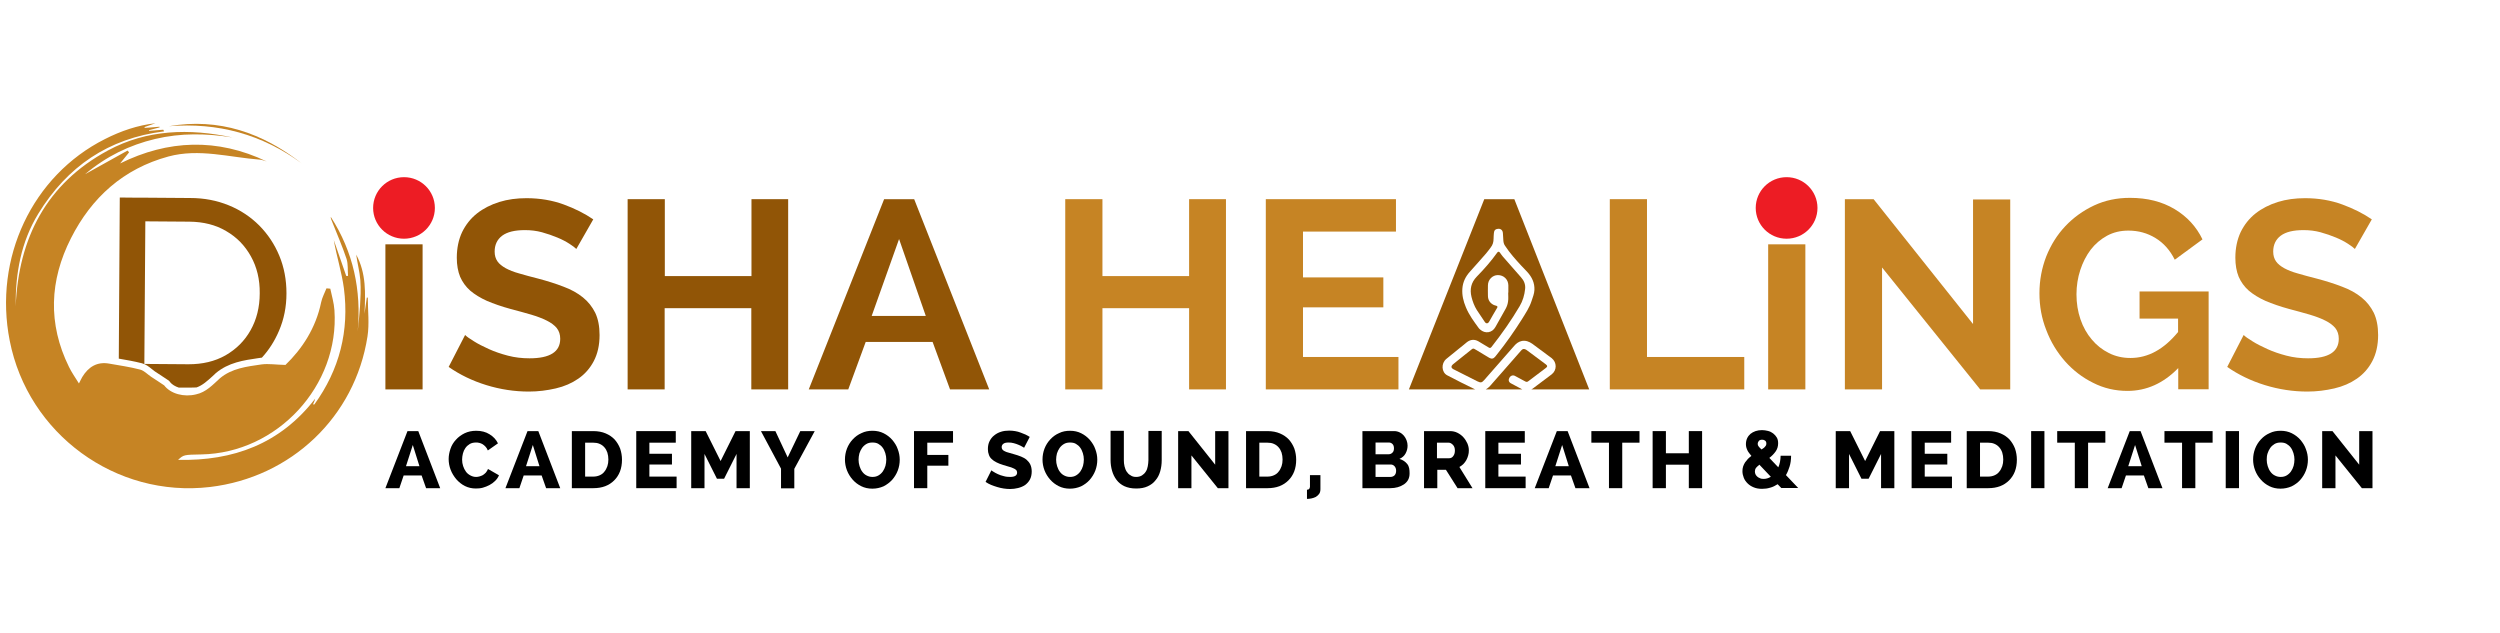 <svg width="249" height="63" viewBox="0 0 249 63" fill="none" xmlns="http://www.w3.org/2000/svg">
<path d="M27.82 25.472C27.341 24.319 26.68 23.33 25.82 22.457C24.96 21.6 23.951 20.924 22.777 20.447C21.603 19.969 20.33 19.722 18.941 19.722L14.493 19.689H13.65L11.93 19.672L11.831 35.72C12.591 35.852 13.368 35.984 14.129 36.181C14.526 36.28 14.84 36.527 15.121 36.758C15.22 36.84 15.32 36.923 15.419 36.989C15.716 37.187 16.031 37.401 16.345 37.598L16.692 37.829C16.725 37.846 16.742 37.862 16.775 37.879L16.791 37.895C16.858 37.944 16.907 37.994 16.94 38.06C17.139 38.307 17.453 38.488 17.8 38.603H18.891C19.123 38.603 19.354 38.603 19.586 38.587C20.181 38.373 20.644 37.944 21.173 37.467C21.256 37.384 21.355 37.302 21.438 37.219C21.454 37.203 21.471 37.187 21.487 37.17C22.761 36.099 24.265 35.885 25.721 35.671L25.952 35.638C26.002 35.638 26.035 35.621 26.084 35.621C26.795 34.847 27.358 33.957 27.787 32.952C28.283 31.799 28.532 30.563 28.532 29.212C28.532 27.878 28.3 26.625 27.82 25.472ZM24.96 32.886C24.364 33.957 23.521 34.781 22.463 35.391C21.388 36 20.165 36.28 18.776 36.28L14.377 36.247L14.476 22.045L18.875 22.078C20.264 22.094 21.471 22.391 22.529 23.017C23.587 23.627 24.398 24.467 24.993 25.538C25.588 26.609 25.886 27.828 25.869 29.212C25.869 30.596 25.555 31.832 24.96 32.886Z" fill="#915506"/>
<path d="M21.901 37.682C23.091 36.676 24.579 36.512 26.035 36.298C26.746 36.199 27.506 36.331 28.432 36.347C30.102 34.732 31.458 32.673 31.987 30.102C32.087 29.625 32.335 29.18 32.517 28.719C32.649 28.735 32.764 28.735 32.897 28.752C33.046 29.46 33.261 30.169 33.31 30.893C33.823 38.407 27.622 45.129 20.049 45.261C18.296 45.294 18.296 45.294 17.734 45.804C23.224 45.92 27.903 44.223 31.392 39.708C31.359 39.807 31.343 39.906 31.293 40.005C31.26 40.087 31.21 40.186 31.177 40.268C31.227 40.268 31.293 40.301 31.309 40.285C33.823 36.808 34.798 32.937 34.253 28.719C34.038 27.104 33.525 25.539 33.244 23.907C33.657 25.094 34.071 26.297 34.484 27.483C34.55 27.483 34.617 27.483 34.666 27.483C34.617 26.906 34.683 26.313 34.517 25.786C34.087 24.501 33.542 23.248 33.046 21.996C32.996 21.864 32.93 21.749 32.946 21.601C35.195 25.094 36.005 28.9 35.625 33.019C35.708 32.195 35.807 31.355 35.857 30.531C35.906 29.658 35.956 28.785 35.89 27.911C35.824 27.055 35.592 26.214 35.476 25.357C36.485 27.219 36.402 29.229 36.303 31.256C36.386 30.712 36.452 30.169 36.535 29.641C36.568 29.641 36.601 29.641 36.634 29.641C36.634 30.926 36.799 32.245 36.601 33.513C35.361 41.52 28.994 47.551 20.909 48.506C11.533 49.61 2.786 43.218 0.967 33.925C-0.654 25.703 3.216 17.498 10.442 13.857C12.029 13.05 13.699 12.473 15.485 12.275C15.121 12.407 14.757 12.523 14.394 12.654C14.394 12.687 14.41 12.704 14.41 12.737C14.906 12.704 15.386 12.671 15.882 12.621C15.882 12.638 15.898 12.671 15.898 12.687C15.551 12.786 15.187 12.868 14.84 12.967C14.84 12.984 14.84 13.017 14.857 13.033C15.32 13 15.783 12.951 16.262 12.918C16.295 12.967 16.312 13.033 16.345 13.083C10.789 13.775 6.672 16.609 3.811 21.288C2.091 24.105 1.529 27.236 1.562 30.514C1.843 23.71 4.638 18.289 10.739 14.994C14.625 12.885 18.875 12.77 23.157 13.692C20.578 13.28 18.015 13.231 15.452 13.841C12.905 14.45 10.607 15.554 8.474 17.35C9.995 16.51 11.351 15.752 12.707 14.994C12.757 15.06 12.806 15.109 12.856 15.175C12.558 15.554 12.244 15.933 11.963 16.279C16.725 13.923 21.636 13.725 26.564 16.081C26.332 16.015 26.101 15.917 25.869 15.9C22.843 15.669 19.834 14.763 16.775 15.587C12.294 16.806 9.119 19.673 7.068 23.726C4.935 27.928 4.753 32.245 6.87 36.545C7.135 37.088 7.482 37.583 7.862 38.192C8.011 37.912 8.094 37.715 8.193 37.55C8.805 36.545 9.665 36.001 10.872 36.215C11.897 36.396 12.938 36.545 13.947 36.808C14.344 36.907 14.675 37.27 15.039 37.517C15.485 37.813 15.931 38.093 16.361 38.39L16.345 38.374C16.99 39.23 18.329 39.576 19.52 39.28C20.528 39.066 21.19 38.324 21.901 37.682Z" fill="#C68424"/>
<path d="M30.053 16.279C26.117 13.38 21.702 12.177 16.824 12.572C21.818 11.715 26.15 13.231 30.053 16.279Z" fill="#C68424"/>
<path d="M57.402 24.797C57.27 24.666 57.055 24.501 56.724 24.287C56.394 24.073 55.997 23.858 55.517 23.661C55.038 23.463 54.525 23.282 53.979 23.133C53.434 22.985 52.872 22.919 52.293 22.919C51.268 22.919 50.523 23.1 50.011 23.479C49.515 23.858 49.267 24.386 49.267 25.061C49.267 25.456 49.366 25.77 49.548 26.033C49.73 26.297 50.011 26.511 50.358 26.709C50.722 26.906 51.168 27.088 51.714 27.236C52.26 27.401 52.888 27.565 53.599 27.747C54.525 27.994 55.368 28.257 56.129 28.554C56.89 28.834 57.535 29.197 58.064 29.625C58.593 30.053 58.99 30.564 59.287 31.157C59.568 31.75 59.717 32.492 59.717 33.365C59.717 34.386 59.519 35.243 59.139 35.968C58.758 36.693 58.246 37.27 57.601 37.715C56.956 38.16 56.212 38.489 55.352 38.687C54.492 38.885 53.599 39 52.673 39C51.251 39 49.829 38.786 48.44 38.357C47.051 37.929 45.794 37.319 44.687 36.545L46.324 33.365C46.489 33.53 46.77 33.727 47.2 33.991C47.613 34.255 48.109 34.502 48.688 34.766C49.267 35.029 49.895 35.243 50.59 35.425C51.284 35.606 51.995 35.688 52.739 35.688C54.773 35.688 55.798 35.046 55.798 33.744C55.798 33.316 55.683 32.97 55.451 32.673C55.22 32.393 54.889 32.146 54.459 31.932C54.029 31.717 53.516 31.52 52.905 31.338C52.293 31.157 51.615 30.976 50.871 30.778C49.961 30.531 49.168 30.251 48.506 29.971C47.845 29.674 47.283 29.328 46.836 28.949C46.39 28.554 46.059 28.093 45.828 27.565C45.612 27.038 45.497 26.396 45.497 25.671C45.497 24.715 45.679 23.858 46.026 23.117C46.39 22.375 46.886 21.749 47.514 21.255C48.142 20.761 48.886 20.382 49.73 20.118C50.573 19.855 51.466 19.739 52.442 19.739C53.781 19.739 55.021 19.953 56.146 20.365C57.27 20.777 58.246 21.271 59.089 21.848L57.402 24.797Z" fill="#915506"/>
<path d="M78.501 19.837V38.784H74.831V30.695H66.199V38.784H62.512V19.837H66.216V27.498H74.847V19.837H78.501Z" fill="#915506"/>
<path d="M80.552 38.784L88.059 19.837H91.052L98.526 38.784H94.624L92.887 34.056H86.224L84.487 38.784H80.552ZM89.547 23.808L86.819 31.469H92.209L89.547 23.808Z" fill="#915506"/>
<path d="M122.106 19.837V38.784H118.435V30.695H109.803V38.784H106.099V19.837H109.803V27.498H118.435V19.837H122.106Z" fill="#C68424"/>
<path d="M139.286 35.555V38.784H126.074V19.837H139.038V23.066H129.778V27.63H137.781V30.612H129.778V35.555H139.286Z" fill="#C68424"/>
<path d="M160.336 38.784V19.837H164.04V35.555H173.729V38.784H160.336Z" fill="#C68424"/>
<path d="M176.11 38.785V24.335H179.814V38.785H176.11Z" fill="#C68424"/>
<path d="M187.453 26.642V38.784H183.75V19.837H186.61L196.515 32.276V19.87H200.219V38.784H197.226L187.453 26.642Z" fill="#C68424"/>
<path d="M216.953 36.66C215.481 38.176 213.795 38.934 211.893 38.934C210.686 38.934 209.528 38.67 208.47 38.126C207.395 37.599 206.469 36.874 205.676 35.984C204.882 35.078 204.254 34.057 203.807 32.87C203.344 31.701 203.129 30.481 203.129 29.213C203.129 27.911 203.361 26.692 203.807 25.539C204.27 24.385 204.898 23.38 205.709 22.523C206.519 21.667 207.478 20.975 208.569 20.464C209.661 19.953 210.851 19.706 212.141 19.706C213.877 19.706 215.349 20.085 216.589 20.826C217.829 21.568 218.755 22.573 219.367 23.842L216.606 25.868C216.143 24.929 215.498 24.204 214.687 23.71C213.877 23.215 212.984 22.968 211.992 22.968C211.198 22.968 210.504 23.133 209.859 23.479C209.231 23.825 208.685 24.286 208.239 24.863C207.792 25.456 207.445 26.132 207.197 26.89C206.949 27.648 206.817 28.471 206.817 29.312C206.817 30.201 206.949 31.025 207.213 31.799C207.478 32.574 207.858 33.249 208.338 33.81C208.817 34.386 209.38 34.831 210.041 35.161C210.686 35.49 211.413 35.655 212.191 35.655C213.943 35.655 215.514 34.798 216.936 33.068V31.734H213.1V29.032H219.979V38.769H216.953V36.66Z" fill="#C68424"/>
<path d="M234.546 24.797C234.414 24.666 234.199 24.501 233.868 24.287C233.538 24.073 233.141 23.858 232.661 23.661C232.182 23.463 231.669 23.282 231.123 23.133C230.578 22.985 230.016 22.919 229.437 22.919C228.412 22.919 227.668 23.1 227.155 23.479C226.659 23.858 226.411 24.386 226.411 25.061C226.411 25.456 226.51 25.77 226.692 26.033C226.874 26.297 227.155 26.511 227.502 26.709C227.866 26.906 228.312 27.088 228.858 27.236C229.404 27.401 230.032 27.565 230.743 27.747C231.669 27.994 232.512 28.257 233.273 28.554C234.034 28.834 234.679 29.197 235.208 29.625C235.737 30.053 236.134 30.564 236.431 31.157C236.712 31.75 236.861 32.492 236.861 33.365C236.861 34.386 236.663 35.243 236.283 35.968C235.902 36.693 235.39 37.27 234.745 37.715C234.1 38.16 233.356 38.489 232.496 38.687C231.636 38.885 230.743 39 229.817 39C228.395 39 226.973 38.786 225.584 38.357C224.195 37.929 222.938 37.319 221.831 36.545L223.468 33.365C223.633 33.53 223.914 33.727 224.344 33.991C224.757 34.255 225.253 34.502 225.832 34.766C226.411 35.029 227.039 35.243 227.734 35.425C228.428 35.606 229.139 35.688 229.883 35.688C231.917 35.688 232.942 35.046 232.942 33.744C232.942 33.316 232.827 32.97 232.595 32.673C232.364 32.393 232.033 32.146 231.603 31.932C231.173 31.717 230.66 31.52 230.049 31.338C229.437 31.157 228.759 30.976 228.015 30.778C227.105 30.531 226.312 30.251 225.65 29.971C224.989 29.674 224.427 29.328 223.98 28.949C223.534 28.554 223.203 28.093 222.972 27.565C222.757 27.038 222.641 26.396 222.641 25.671C222.641 24.715 222.823 23.858 223.17 23.117C223.534 22.375 224.03 21.749 224.658 21.255C225.286 20.761 226.031 20.382 226.874 20.118C227.717 19.855 228.61 19.739 229.586 19.739C230.925 19.739 232.165 19.953 233.29 20.365C234.414 20.777 235.39 21.271 236.233 21.848L234.546 24.797Z" fill="#C68424"/>
<path d="M150.827 19.837H147.834L140.327 38.784H144.23H146.942C146.925 38.784 146.909 38.768 146.892 38.768C145.966 38.323 145.057 37.862 144.147 37.384C143.568 37.087 143.519 36.198 144.048 35.753C144.461 35.407 144.891 35.077 145.305 34.731C145.569 34.517 145.85 34.303 146.115 34.072C146.462 33.809 146.859 33.776 147.239 33.99C147.586 34.188 147.934 34.402 148.281 34.616C148.38 34.682 148.463 34.665 148.546 34.567C149.571 33.265 150.513 31.93 151.357 30.497C151.671 29.97 151.836 29.393 151.902 28.783C151.952 28.322 151.786 27.943 151.489 27.614C150.877 26.922 150.282 26.23 149.67 25.538C149.571 25.422 149.488 25.291 149.389 25.159C149.306 25.043 149.207 25.043 149.124 25.159C148.512 26.015 147.834 26.79 147.09 27.548C146.512 28.141 146.379 28.816 146.561 29.574C146.677 30.036 146.842 30.48 147.09 30.876C147.355 31.271 147.62 31.667 147.884 32.062C148.016 32.26 148.198 32.243 148.314 32.046C148.579 31.584 148.843 31.107 149.124 30.645C149.174 30.563 149.141 30.497 149.058 30.464C148.975 30.431 148.876 30.415 148.794 30.382C148.413 30.2 148.198 29.887 148.198 29.459C148.182 29.113 148.198 28.767 148.198 28.421C148.198 27.861 148.645 27.399 149.19 27.399C149.769 27.399 150.216 27.828 150.232 28.404C150.232 28.652 150.232 28.899 150.232 29.146H150.216C150.216 29.442 150.249 29.756 150.199 30.052C150.166 30.299 150.083 30.53 149.968 30.744C149.637 31.354 149.29 31.963 148.942 32.573C148.612 33.166 147.917 33.265 147.421 32.82C147.371 32.787 147.338 32.738 147.289 32.688C146.809 32.029 146.313 31.37 145.999 30.596C145.751 30.003 145.602 29.393 145.652 28.734C145.701 28.091 145.966 27.548 146.396 27.07C146.942 26.477 147.471 25.851 148.016 25.241C148.182 25.06 148.314 24.846 148.463 24.664C148.678 24.401 148.76 24.104 148.76 23.775C148.76 23.577 148.777 23.396 148.794 23.198C148.81 22.934 148.959 22.803 149.223 22.786C149.505 22.77 149.67 22.967 149.686 23.182C149.703 23.445 149.72 23.725 149.736 23.989C149.753 24.17 149.802 24.351 149.918 24.5C150.381 25.208 150.943 25.834 151.505 26.444C151.704 26.658 151.902 26.872 152.117 27.086C152.58 27.597 152.861 28.174 152.828 28.882C152.812 29.261 152.663 29.607 152.547 29.97C152.332 30.645 151.935 31.222 151.571 31.815C150.811 33.018 150.001 34.171 149.108 35.291C149.042 35.374 148.975 35.456 148.909 35.539C148.744 35.736 148.562 35.769 148.331 35.638C147.868 35.357 147.421 35.094 146.958 34.814C146.743 34.682 146.71 34.682 146.512 34.847C145.916 35.325 145.338 35.786 144.742 36.264C144.726 36.28 144.693 36.297 144.676 36.33C144.511 36.478 144.544 36.659 144.726 36.758C145.106 36.956 145.486 37.137 145.867 37.334C146.297 37.549 146.727 37.763 147.14 37.977C147.487 38.142 147.586 38.125 147.834 37.845C148.827 36.708 149.819 35.588 150.811 34.451C151.026 34.204 151.257 34.023 151.588 33.957C151.968 33.891 152.299 34.023 152.613 34.237C153.159 34.633 153.688 35.044 154.234 35.44C154.333 35.522 154.449 35.588 154.548 35.67C155.077 36.099 155.077 36.873 154.548 37.285C153.92 37.763 153.291 38.241 152.663 38.702C152.613 38.735 152.564 38.768 152.514 38.784H154.383H158.285L150.827 19.837Z" fill="#915506"/>
<path d="M153.953 36.28C153.341 35.819 152.729 35.374 152.117 34.912C152.084 34.879 152.035 34.863 152.001 34.83C151.803 34.715 151.654 34.731 151.505 34.912C151.125 35.341 150.745 35.769 150.381 36.197C149.72 36.939 149.075 37.68 148.413 38.438C148.281 38.587 148.132 38.702 147.983 38.784H151.621C151.241 38.587 150.861 38.389 150.48 38.175C150.265 38.059 150.216 37.845 150.331 37.631C150.447 37.417 150.662 37.334 150.877 37.433C151.224 37.614 151.572 37.796 151.919 37.993C152.035 38.059 152.134 38.043 152.233 37.96C152.812 37.516 153.39 37.087 153.953 36.659C154.151 36.527 154.135 36.412 153.953 36.28Z" fill="#915506"/>
<path d="M38.386 48.622L40.586 42.938H41.66L43.843 48.622H42.438L41.991 47.354H40.205L39.776 48.622H38.386ZM41.115 44.322L40.437 46.431H41.776L41.115 44.322Z" fill="black"/>
<path d="M44.686 45.722C44.686 45.376 44.752 45.047 44.868 44.701C44.984 44.355 45.166 44.058 45.414 43.794C45.645 43.531 45.943 43.317 46.274 43.152C46.621 42.987 47.001 42.905 47.431 42.905C47.944 42.905 48.39 43.02 48.754 43.251C49.134 43.481 49.416 43.778 49.597 44.157L48.589 44.865C48.523 44.717 48.456 44.585 48.357 44.486C48.258 44.388 48.175 44.305 48.06 44.239C47.96 44.173 47.845 44.141 47.729 44.108C47.613 44.075 47.497 44.075 47.398 44.075C47.167 44.075 46.952 44.124 46.786 44.223C46.621 44.322 46.472 44.453 46.356 44.618C46.241 44.783 46.158 44.964 46.108 45.162C46.059 45.36 46.026 45.574 46.026 45.772C46.026 46.002 46.059 46.217 46.125 46.414C46.191 46.628 46.29 46.81 46.406 46.974C46.522 47.139 46.671 47.255 46.852 47.353C47.034 47.452 47.216 47.502 47.431 47.502C47.531 47.502 47.646 47.485 47.762 47.452C47.878 47.419 47.993 47.37 48.093 47.32C48.192 47.255 48.291 47.172 48.39 47.073C48.473 46.974 48.539 46.859 48.605 46.711L49.697 47.337C49.614 47.551 49.482 47.732 49.316 47.897C49.151 48.062 48.969 48.194 48.754 48.309C48.539 48.424 48.324 48.507 48.093 48.573C47.861 48.639 47.63 48.655 47.398 48.655C47.001 48.655 46.638 48.573 46.307 48.408C45.976 48.243 45.695 48.012 45.447 47.732C45.215 47.452 45.017 47.139 44.885 46.793C44.752 46.447 44.686 46.085 44.686 45.722Z" fill="black"/>
<path d="M50.342 48.622L52.541 42.938H53.616L55.798 48.622H54.393L53.946 47.354H52.161L51.731 48.622H50.342ZM53.07 44.322L52.392 46.431H53.731L53.07 44.322Z" fill="black"/>
<path d="M56.956 48.622V42.938H59.089C59.568 42.938 59.982 43.02 60.329 43.169C60.676 43.317 60.974 43.515 61.222 43.778C61.453 44.042 61.635 44.339 61.768 44.684C61.883 45.031 61.95 45.393 61.95 45.788C61.95 46.217 61.883 46.612 61.751 46.958C61.619 47.304 61.42 47.601 61.172 47.848C60.924 48.095 60.627 48.293 60.279 48.425C59.932 48.556 59.535 48.622 59.105 48.622H56.956ZM60.594 45.772C60.594 45.525 60.56 45.294 60.494 45.08C60.428 44.882 60.329 44.701 60.197 44.553C60.065 44.404 59.916 44.289 59.717 44.207C59.535 44.124 59.32 44.091 59.089 44.091H58.279V47.469H59.089C59.337 47.469 59.552 47.419 59.734 47.337C59.916 47.255 60.081 47.139 60.197 46.975C60.329 46.826 60.412 46.645 60.494 46.431C60.56 46.233 60.594 46.019 60.594 45.772Z" fill="black"/>
<path d="M67.389 47.469V48.622H63.371V42.938H67.307V44.091H64.678V45.195H66.927V46.266H64.678V47.469H67.389Z" fill="black"/>
<path d="M73.359 48.622V45.212L72.119 47.683H71.408L70.168 45.212V48.622H68.845V42.938H70.283L71.772 45.92L73.26 42.938H74.682V48.622H73.359Z" fill="black"/>
<path d="M77.228 42.938L78.452 45.558L79.709 42.938H81.147L79.113 46.695V48.639H77.79V46.678L75.79 42.938H77.228Z" fill="black"/>
<path d="M86.885 48.671C86.472 48.671 86.108 48.589 85.777 48.424C85.446 48.26 85.165 48.045 84.917 47.765C84.686 47.502 84.487 47.189 84.355 46.843C84.223 46.497 84.157 46.134 84.157 45.772C84.157 45.393 84.223 45.03 84.355 44.684C84.487 44.338 84.686 44.025 84.934 43.761C85.182 43.498 85.463 43.284 85.81 43.136C86.141 42.971 86.505 42.905 86.901 42.905C87.315 42.905 87.679 42.987 88.009 43.152C88.34 43.317 88.621 43.531 88.869 43.811C89.101 44.091 89.299 44.388 89.415 44.734C89.547 45.08 89.613 45.426 89.613 45.788C89.613 46.167 89.547 46.529 89.415 46.876C89.283 47.221 89.084 47.535 88.853 47.798C88.605 48.062 88.323 48.276 87.993 48.441C87.646 48.589 87.282 48.671 86.885 48.671ZM85.513 45.788C85.513 46.002 85.546 46.217 85.612 46.431C85.678 46.628 85.76 46.826 85.876 46.974C85.992 47.139 86.141 47.271 86.306 47.353C86.488 47.452 86.686 47.502 86.901 47.502C87.133 47.502 87.331 47.452 87.497 47.353C87.662 47.255 87.811 47.123 87.927 46.958C88.042 46.793 88.125 46.612 88.191 46.398C88.241 46.2 88.274 45.986 88.274 45.772C88.274 45.557 88.241 45.343 88.175 45.129C88.109 44.931 88.026 44.734 87.91 44.585C87.794 44.421 87.646 44.305 87.48 44.206C87.315 44.108 87.117 44.075 86.885 44.075C86.653 44.075 86.455 44.124 86.29 44.223C86.124 44.322 85.975 44.453 85.86 44.618C85.744 44.783 85.661 44.964 85.595 45.162C85.546 45.36 85.513 45.574 85.513 45.788Z" fill="black"/>
<path d="M91.035 48.622V42.938H94.921V44.091H92.358V45.311H94.458V46.382H92.358V48.622H91.035Z" fill="black"/>
<path d="M101.998 44.602C101.982 44.586 101.916 44.536 101.817 44.487C101.717 44.421 101.602 44.371 101.453 44.306C101.304 44.24 101.155 44.19 100.973 44.141C100.791 44.091 100.626 44.075 100.461 44.075C100.229 44.075 100.064 44.108 99.948 44.19C99.832 44.273 99.766 44.388 99.766 44.536C99.766 44.635 99.799 44.718 99.849 44.783C99.898 44.849 99.981 44.899 100.08 44.948C100.18 44.998 100.295 45.047 100.444 45.08C100.593 45.129 100.758 45.179 100.957 45.228C101.238 45.311 101.469 45.377 101.701 45.475C101.916 45.558 102.114 45.673 102.263 45.805C102.412 45.937 102.544 46.102 102.627 46.283C102.709 46.464 102.759 46.695 102.759 46.958C102.759 47.271 102.693 47.551 102.577 47.766C102.461 47.98 102.296 48.161 102.098 48.309C101.899 48.441 101.668 48.54 101.403 48.606C101.139 48.672 100.874 48.705 100.609 48.705C100.395 48.705 100.18 48.688 99.965 48.655C99.75 48.622 99.535 48.573 99.32 48.507C99.105 48.441 98.906 48.375 98.708 48.293C98.51 48.21 98.328 48.112 98.162 47.996L98.741 46.843C98.774 46.876 98.84 46.925 98.956 46.991C99.072 47.074 99.221 47.139 99.386 47.222C99.551 47.304 99.75 47.37 99.965 47.42C100.18 47.486 100.395 47.502 100.609 47.502C101.072 47.502 101.304 47.354 101.304 47.074C101.304 46.975 101.271 46.876 101.205 46.81C101.139 46.744 101.039 46.678 100.907 46.629C100.791 46.579 100.643 46.513 100.477 46.48C100.312 46.431 100.13 46.382 99.931 46.316C99.667 46.233 99.436 46.151 99.254 46.052C99.055 45.953 98.906 45.854 98.774 45.723C98.642 45.607 98.543 45.459 98.493 45.294C98.427 45.129 98.394 44.948 98.394 44.734C98.394 44.437 98.443 44.174 98.559 43.943C98.675 43.712 98.824 43.515 99.022 43.367C99.221 43.202 99.436 43.086 99.7 43.004C99.948 42.922 100.229 42.889 100.51 42.889C100.709 42.889 100.907 42.905 101.106 42.938C101.304 42.971 101.486 43.02 101.651 43.086C101.833 43.152 101.998 43.218 102.147 43.284C102.296 43.367 102.445 43.432 102.561 43.515L101.998 44.602Z" fill="black"/>
<path d="M106.562 48.671C106.149 48.671 105.785 48.589 105.454 48.424C105.124 48.26 104.842 48.045 104.594 47.765C104.363 47.502 104.164 47.189 104.032 46.843C103.9 46.497 103.834 46.134 103.834 45.772C103.834 45.393 103.9 45.03 104.032 44.684C104.164 44.338 104.363 44.025 104.611 43.761C104.859 43.498 105.14 43.284 105.487 43.136C105.818 42.971 106.182 42.905 106.579 42.905C106.992 42.905 107.356 42.987 107.686 43.152C108.017 43.317 108.298 43.531 108.546 43.811C108.778 44.091 108.976 44.388 109.092 44.734C109.224 45.08 109.29 45.426 109.29 45.788C109.29 46.167 109.224 46.529 109.092 46.876C108.96 47.221 108.761 47.535 108.53 47.798C108.298 48.062 108.001 48.276 107.67 48.441C107.323 48.589 106.959 48.671 106.562 48.671ZM105.19 45.788C105.19 46.002 105.223 46.217 105.289 46.431C105.355 46.628 105.438 46.826 105.553 46.974C105.669 47.139 105.818 47.271 105.983 47.353C106.165 47.452 106.364 47.502 106.579 47.502C106.81 47.502 107.009 47.452 107.174 47.353C107.339 47.255 107.488 47.123 107.604 46.958C107.72 46.793 107.802 46.612 107.868 46.398C107.918 46.2 107.951 45.986 107.951 45.772C107.951 45.557 107.918 45.343 107.852 45.129C107.786 44.931 107.703 44.734 107.587 44.585C107.472 44.421 107.323 44.305 107.157 44.206C106.992 44.108 106.794 44.075 106.562 44.075C106.331 44.075 106.132 44.124 105.967 44.223C105.801 44.322 105.653 44.453 105.537 44.618C105.421 44.783 105.338 44.964 105.272 45.162C105.223 45.36 105.19 45.574 105.19 45.788Z" fill="black"/>
<path d="M113.16 47.502C113.391 47.502 113.573 47.452 113.738 47.353C113.887 47.255 114.019 47.139 114.119 46.974C114.218 46.826 114.284 46.645 114.317 46.447C114.35 46.249 114.383 46.035 114.383 45.837V42.921H115.706V45.837C115.706 46.233 115.656 46.595 115.557 46.941C115.458 47.287 115.309 47.584 115.094 47.831C114.896 48.095 114.631 48.292 114.301 48.441C113.986 48.589 113.606 48.655 113.16 48.655C112.697 48.655 112.316 48.573 111.986 48.424C111.671 48.276 111.407 48.062 111.208 47.798C111.01 47.535 110.861 47.238 110.762 46.892C110.663 46.546 110.613 46.2 110.613 45.821V42.905H111.936V45.821C111.936 46.035 111.953 46.249 112.002 46.447C112.052 46.645 112.118 46.826 112.217 46.974C112.316 47.123 112.432 47.255 112.597 47.337C112.746 47.452 112.928 47.502 113.16 47.502Z" fill="black"/>
<path d="M118.666 45.36V48.622H117.343V42.938H118.368L121.031 46.283V42.938H122.354V48.622H121.295L118.666 45.36Z" fill="black"/>
<path d="M124.106 48.622V42.938H126.239C126.719 42.938 127.132 43.02 127.48 43.169C127.827 43.317 128.124 43.515 128.372 43.778C128.604 44.042 128.786 44.339 128.918 44.684C129.034 45.031 129.1 45.393 129.1 45.788C129.1 46.217 129.034 46.612 128.902 46.958C128.769 47.304 128.571 47.601 128.323 47.848C128.075 48.095 127.777 48.293 127.43 48.425C127.083 48.556 126.686 48.622 126.256 48.622H124.106ZM127.744 45.772C127.744 45.525 127.711 45.294 127.645 45.08C127.579 44.882 127.48 44.701 127.347 44.553C127.215 44.404 127.066 44.289 126.868 44.207C126.686 44.124 126.471 44.091 126.239 44.091H125.429V47.469H126.239C126.487 47.469 126.702 47.419 126.884 47.337C127.066 47.255 127.232 47.139 127.347 46.975C127.48 46.826 127.562 46.645 127.645 46.431C127.711 46.233 127.744 46.019 127.744 45.772Z" fill="black"/>
<path d="M130.158 48.77C130.175 48.77 130.191 48.77 130.241 48.77C130.274 48.77 130.307 48.753 130.34 48.737C130.373 48.72 130.406 48.687 130.423 48.654C130.439 48.621 130.456 48.572 130.472 48.506V47.32H131.514V48.737C131.514 48.918 131.465 49.083 131.382 49.198C131.299 49.313 131.183 49.412 131.051 49.495C130.919 49.561 130.77 49.61 130.621 49.643C130.456 49.676 130.307 49.692 130.175 49.692V48.77H130.158Z" fill="black"/>
<path d="M140.394 47.156C140.394 47.403 140.344 47.617 140.245 47.798C140.146 47.98 139.997 48.128 139.832 48.243C139.65 48.359 139.451 48.458 139.22 48.523C138.988 48.589 138.74 48.622 138.476 48.622H135.698V42.938H138.873C139.071 42.938 139.253 42.987 139.418 43.07C139.584 43.152 139.716 43.267 139.832 43.399C139.947 43.531 140.03 43.696 140.096 43.861C140.162 44.042 140.195 44.207 140.195 44.388C140.195 44.668 140.129 44.915 139.997 45.162C139.865 45.409 139.65 45.591 139.385 45.706C139.716 45.805 139.964 45.97 140.162 46.217C140.361 46.464 140.394 46.777 140.394 47.156ZM137.004 44.058V45.245H138.294C138.443 45.245 138.575 45.195 138.674 45.096C138.79 44.998 138.839 44.849 138.839 44.651C138.839 44.47 138.79 44.322 138.691 44.223C138.591 44.124 138.476 44.075 138.327 44.075H137.004V44.058ZM139.054 46.892C139.054 46.711 139.005 46.563 138.906 46.447C138.806 46.332 138.674 46.266 138.525 46.266H137.004V47.502H138.476C138.641 47.502 138.79 47.453 138.906 47.337C139.005 47.222 139.054 47.074 139.054 46.892Z" fill="black"/>
<path d="M141.833 48.622V42.938H144.412C144.677 42.938 144.925 42.987 145.156 43.103C145.388 43.218 145.586 43.366 145.751 43.548C145.917 43.729 146.049 43.943 146.148 44.157C146.247 44.388 146.297 44.618 146.297 44.849C146.297 45.031 146.281 45.195 146.231 45.36C146.181 45.525 146.132 45.673 146.049 45.821C145.966 45.97 145.867 46.101 145.751 46.217C145.636 46.332 145.503 46.431 145.355 46.513L146.661 48.622H145.173L144.015 46.793H143.155V48.622H141.833ZM143.139 45.64H144.346C144.495 45.64 144.644 45.574 144.743 45.426C144.859 45.278 144.908 45.096 144.908 44.866C144.908 44.635 144.842 44.437 144.71 44.306C144.577 44.174 144.445 44.091 144.296 44.091H143.122V45.64H143.139Z" fill="black"/>
<path d="M151.952 47.469V48.622H147.934V42.938H151.869V44.091H149.24V45.195H151.489V46.266H149.24V47.469H151.952Z" fill="black"/>
<path d="M152.861 48.622L155.061 42.938H156.135L158.318 48.622H156.913L156.466 47.354H154.68L154.25 48.622H152.861ZM155.59 44.322L154.912 46.431H156.251L155.59 44.322Z" fill="black"/>
<path d="M163.312 44.091H161.575V48.622H160.253V44.091H158.5V42.938H163.295V44.091H163.312Z" fill="black"/>
<path d="M169.529 42.938V48.622H168.206V46.283H165.924V48.622H164.602V42.938H165.924V45.146H168.206V42.938H169.529Z" fill="black"/>
<path d="M177.433 48.622L177.052 48.227C176.821 48.375 176.573 48.507 176.308 48.573C176.044 48.655 175.779 48.688 175.498 48.688C175.184 48.688 174.903 48.639 174.671 48.54C174.423 48.441 174.225 48.309 174.059 48.144C173.894 47.979 173.762 47.798 173.679 47.584C173.596 47.37 173.547 47.156 173.547 46.941C173.547 46.777 173.563 46.612 173.613 46.464C173.663 46.315 173.729 46.184 173.811 46.052C173.894 45.936 173.993 45.821 174.093 45.706C174.192 45.607 174.308 45.508 174.44 45.409C174.341 45.294 174.258 45.178 174.192 45.096C174.126 45.014 174.059 44.898 174.026 44.816C173.977 44.717 173.96 44.635 173.927 44.536C173.911 44.453 173.894 44.355 173.894 44.256C173.894 44.042 173.927 43.844 174.01 43.663C174.093 43.481 174.208 43.333 174.341 43.218C174.489 43.102 174.655 43.004 174.853 42.938C175.052 42.872 175.267 42.839 175.498 42.839C175.696 42.839 175.895 42.872 176.093 42.921C176.292 42.971 176.457 43.053 176.606 43.168C176.755 43.284 176.87 43.416 176.97 43.58C177.069 43.745 177.102 43.943 177.102 44.157C177.102 44.453 177.019 44.734 176.854 44.964C176.689 45.195 176.49 45.409 176.226 45.607L177.119 46.546C177.185 46.381 177.251 46.217 177.284 46.019C177.317 45.821 177.35 45.623 177.35 45.393H178.392C178.392 45.788 178.342 46.151 178.243 46.464C178.144 46.777 178.028 47.073 177.879 47.32L179.103 48.605H177.433V48.622ZM175.647 47.699C175.895 47.699 176.143 47.633 176.374 47.485L175.233 46.282C175.101 46.398 174.985 46.497 174.903 46.595C174.82 46.711 174.787 46.826 174.787 46.958C174.787 47.04 174.804 47.123 174.837 47.221C174.87 47.304 174.936 47.386 175.002 47.452C175.068 47.518 175.167 47.584 175.267 47.617C175.382 47.683 175.498 47.699 175.647 47.699ZM175.068 44.223C175.068 44.305 175.101 44.388 175.151 44.453C175.2 44.519 175.3 44.635 175.448 44.767C175.614 44.668 175.746 44.569 175.812 44.47C175.895 44.388 175.928 44.289 175.928 44.173C175.928 44.058 175.895 43.959 175.812 43.893C175.73 43.827 175.63 43.794 175.515 43.794C175.382 43.794 175.267 43.827 175.184 43.91C175.118 43.992 175.068 44.091 175.068 44.223Z" fill="black"/>
<path d="M187.354 48.622V45.212L186.114 47.683H185.403L184.163 45.212V48.622H182.84V42.938H184.278L185.767 45.92L187.255 42.938H188.677V48.622H187.354Z" fill="black"/>
<path d="M194.415 47.469V48.622H190.397V42.938H194.332V44.091H191.703V45.195H193.952V46.266H191.703V47.469H194.415Z" fill="black"/>
<path d="M195.886 48.622V42.938H198.02C198.499 42.938 198.912 43.02 199.26 43.169C199.607 43.317 199.905 43.515 200.153 43.778C200.384 44.042 200.566 44.339 200.698 44.684C200.814 45.031 200.88 45.393 200.88 45.788C200.88 46.217 200.814 46.612 200.682 46.958C200.549 47.304 200.351 47.601 200.103 47.848C199.855 48.095 199.557 48.293 199.21 48.425C198.863 48.556 198.466 48.622 198.036 48.622H195.886ZM199.524 45.772C199.524 45.525 199.491 45.294 199.425 45.08C199.359 44.882 199.26 44.701 199.127 44.553C198.995 44.404 198.846 44.289 198.648 44.207C198.466 44.124 198.251 44.091 198.02 44.091H197.209V47.469H198.02C198.268 47.469 198.483 47.419 198.664 47.337C198.846 47.255 199.012 47.139 199.127 46.975C199.26 46.826 199.342 46.645 199.425 46.431C199.491 46.233 199.524 46.019 199.524 45.772Z" fill="black"/>
<path d="M202.302 48.622V42.938H203.625V48.622H202.302Z" fill="black"/>
<path d="M209.71 44.091H207.974V48.622H206.651V44.091H204.898V42.938H209.693V44.091H209.71Z" fill="black"/>
<path d="M209.925 48.622L212.124 42.938H213.199L215.382 48.622H213.976L213.53 47.354H211.744L211.314 48.622H209.925ZM212.653 44.322L211.975 46.431H213.315L212.653 44.322Z" fill="black"/>
<path d="M220.392 44.091H218.656V48.622H217.333V44.091H215.58V42.938H220.376V44.091H220.392Z" fill="black"/>
<path d="M221.682 48.622V42.938H223.005V48.622H221.682Z" fill="black"/>
<path d="M227.139 48.671C226.725 48.671 226.361 48.589 226.031 48.424C225.7 48.26 225.419 48.045 225.171 47.765C224.923 47.485 224.741 47.189 224.609 46.843C224.476 46.497 224.41 46.134 224.41 45.772C224.41 45.393 224.476 45.03 224.609 44.684C224.741 44.338 224.939 44.025 225.187 43.761C225.435 43.498 225.716 43.284 226.064 43.136C226.394 42.971 226.758 42.905 227.155 42.905C227.568 42.905 227.932 42.987 228.263 43.152C228.594 43.317 228.875 43.531 229.123 43.811C229.354 44.091 229.553 44.388 229.668 44.734C229.801 45.08 229.867 45.426 229.867 45.788C229.867 46.167 229.801 46.529 229.668 46.876C229.536 47.221 229.338 47.535 229.106 47.798C228.875 48.062 228.577 48.276 228.246 48.441C227.899 48.589 227.535 48.671 227.139 48.671ZM225.766 45.788C225.766 46.002 225.799 46.217 225.865 46.431C225.931 46.628 226.014 46.826 226.13 46.974C226.246 47.139 226.394 47.271 226.56 47.353C226.742 47.452 226.94 47.502 227.155 47.502C227.387 47.502 227.585 47.452 227.75 47.353C227.916 47.255 228.064 47.123 228.18 46.958C228.296 46.793 228.379 46.612 228.445 46.398C228.494 46.2 228.527 45.986 228.527 45.772C228.527 45.557 228.494 45.343 228.428 45.129C228.362 44.931 228.279 44.734 228.164 44.585C228.048 44.421 227.899 44.305 227.734 44.206C227.568 44.108 227.37 44.075 227.139 44.075C226.907 44.075 226.709 44.124 226.543 44.223C226.378 44.322 226.229 44.453 226.113 44.618C225.998 44.783 225.915 44.964 225.849 45.162C225.783 45.36 225.766 45.574 225.766 45.788Z" fill="black"/>
<path d="M232.612 45.36V48.622H231.289V42.938H232.314L234.976 46.283V42.938H236.299V48.622H235.241L232.612 45.36Z" fill="black"/>
<path d="M38.386 38.785V24.335H42.09V38.785H38.386Z" fill="#915506"/>
<path d="M40.239 23.776C41.937 23.776 43.314 22.404 43.314 20.711C43.314 19.018 41.937 17.646 40.239 17.646C38.54 17.646 37.163 19.018 37.163 20.711C37.163 22.404 38.54 23.776 40.239 23.776Z" fill="#ED1C24"/>
<path d="M177.946 23.776C179.644 23.776 181.021 22.404 181.021 20.711C181.021 19.018 179.644 17.646 177.946 17.646C176.247 17.646 174.87 19.018 174.87 20.711C174.87 22.404 176.247 23.776 177.946 23.776Z" fill="#ED1C24"/>
</svg>
